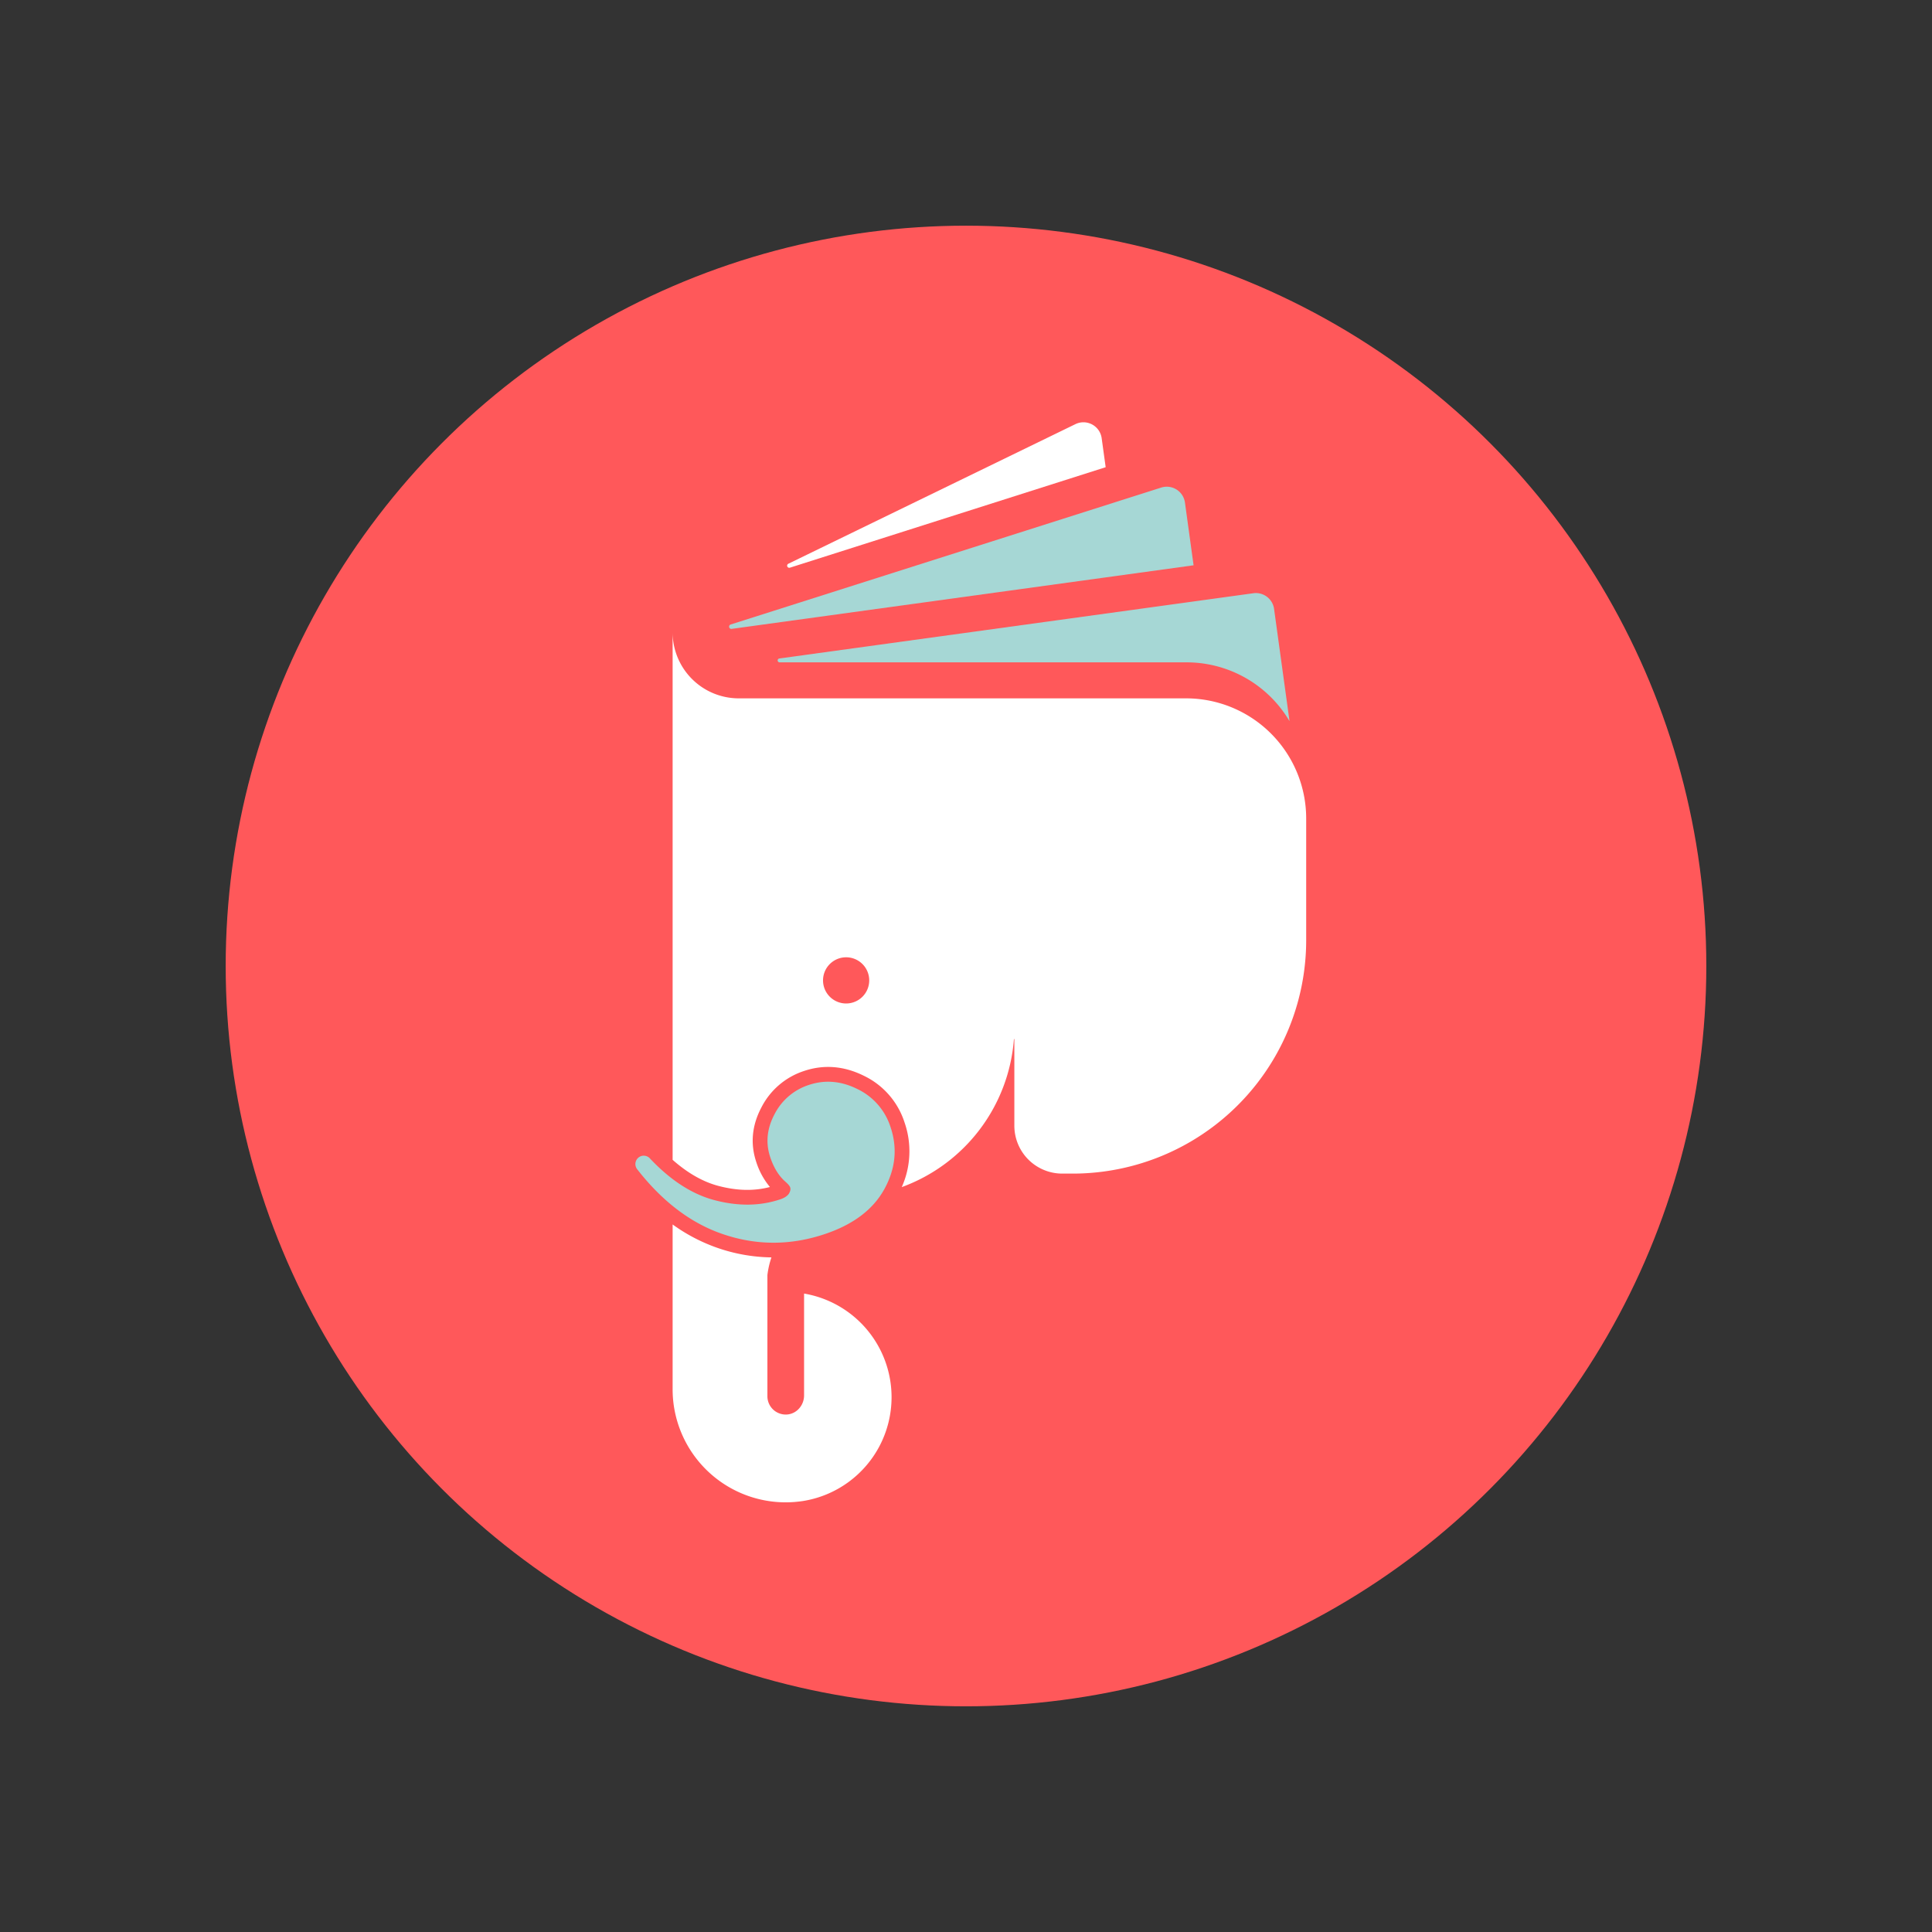 <svg viewBox="0 0 1500 1500" xmlns="http://www.w3.org/2000/svg"><rect x="0" y="0" width="1500" height="1500" fill="#333333" stroke="none"/><defs><style>.cls-1{fill:#ff585a;}.cls-2{fill:none;}.cls-3{fill:#a6d7d5;}.cls-4{fill:#fff;}.cls-5{fill:#11110c;}</style></defs><title>Paquidermo Aplciaciones logos</title><g id="Capa_1"><circle r="574.78" cy="750" cx="750" class="cls-1"></circle><path d="M787.54,805.67c0,.3,0,.59,0,.89v-.9Z" class="cls-2"></path><path d="M568.12,488.25l358.57-49.36L920,390.21a14.26,14.26,0,0,0-18.46-11.65L567.35,484.84A1.75,1.75,0,0,0,568.12,488.25Z" class="cls-3"></path><path d="M613.31,440.74l245.13-78-3.12-22.61A14.27,14.27,0,0,0,835,329.28L612.09,437.68A1.65,1.65,0,0,0,613.31,440.74Z" class="cls-4"></path><path d="M605.29,514.25h316a92.76,92.76,0,0,1,79.9,45.67l-12-87.14a14.26,14.26,0,0,0-16.08-12.19l-368,50.65A1.51,1.51,0,0,0,605.29,514.25Z" class="cls-3"></path><path d="M656.93,743.24a17.93,17.93,0,1,0,17.93,17.93A17.92,17.92,0,0,0,656.93,743.24Z" class="cls-1"></path><path d="M610.54,1166.41a82.34,82.34,0,0,0,12.74-1,88.39,88.39,0,0,1-13,1Z" class="cls-5"></path><path d="M787.54,805.67c0,.3,0,.59,0,.89v-.9Z" class="cls-2"></path><path d="M787.54,805.67c0,.3,0,.59,0,.89v-.9Z" class="cls-2"></path><path d="M656.93,743.24a17.93,17.93,0,1,0,17.93,17.93A17.92,17.92,0,0,0,656.93,743.24Z" class="cls-2"></path><path d="M522.22,950.67v127.94a87.8,87.8,0,0,0,87.81,87.8h.25a88.39,88.39,0,0,0,13-1,81.62,81.62,0,0,0,1-161.09v79.1c0,7.42-5.42,14-12.81,14.76A14.23,14.23,0,0,1,595.81,1084V990a67.45,67.45,0,0,1,3.13-13.76,133.36,133.36,0,0,1-42.66-7.65A135.08,135.08,0,0,1,522.22,950.67Z" class="cls-4"></path><path d="M920.84,542.2H573.57a51.36,51.36,0,0,1-51.35-51.36V900.49c11.55,10.21,23.4,17,35.35,20.19,14.61,3.86,27.81,4.17,40.2.91a57.6,57.6,0,0,1-10.57-19.3c-4.79-14.24-3.44-28.56,4-42.58a57,57,0,0,1,33-28.19c15.43-5.2,31.08-3.95,46.51,3.71a60.8,60.8,0,0,1,31.57,36.22,68.07,68.07,0,0,1-2.16,50.21,133,133,0,0,0,87.07-114.74l.35-.36c0-.3,0-.59,0-.89h0V874a37.18,37.18,0,0,0,37.19,37.18h8.1a181.29,181.29,0,0,0,181.29-181.29V635.49A93.3,93.3,0,0,0,920.84,542.2ZM656.93,779.1a17.93,17.93,0,1,1,17.93-17.93A17.92,17.92,0,0,1,656.93,779.1Z" class="cls-4"></path><path d="M497.72,897.61h0a6.52,6.52,0,0,1,6.84,1.76q24,25.49,50.08,32.4,27.61,7.31,51.21-.63c3.23-1.09,5.46-2.58,6.72-4.48q1.6-2.76.94-4.74-.59-1.71-3.72-4.45-7.6-6.62-11.72-18.84-5.64-16.77,3.27-33.54a45.63,45.63,0,0,1,26.54-22.7q18.75-6.32,37.75,3.11a49.46,49.46,0,0,1,25.8,29.61q8.22,24.45-4.84,48.15t-46,34.8q-40.65,13.7-80.48-.28-36.36-12.75-65.42-50A6.52,6.52,0,0,1,497.72,897.61Z" class="cls-3"></path></g></svg>